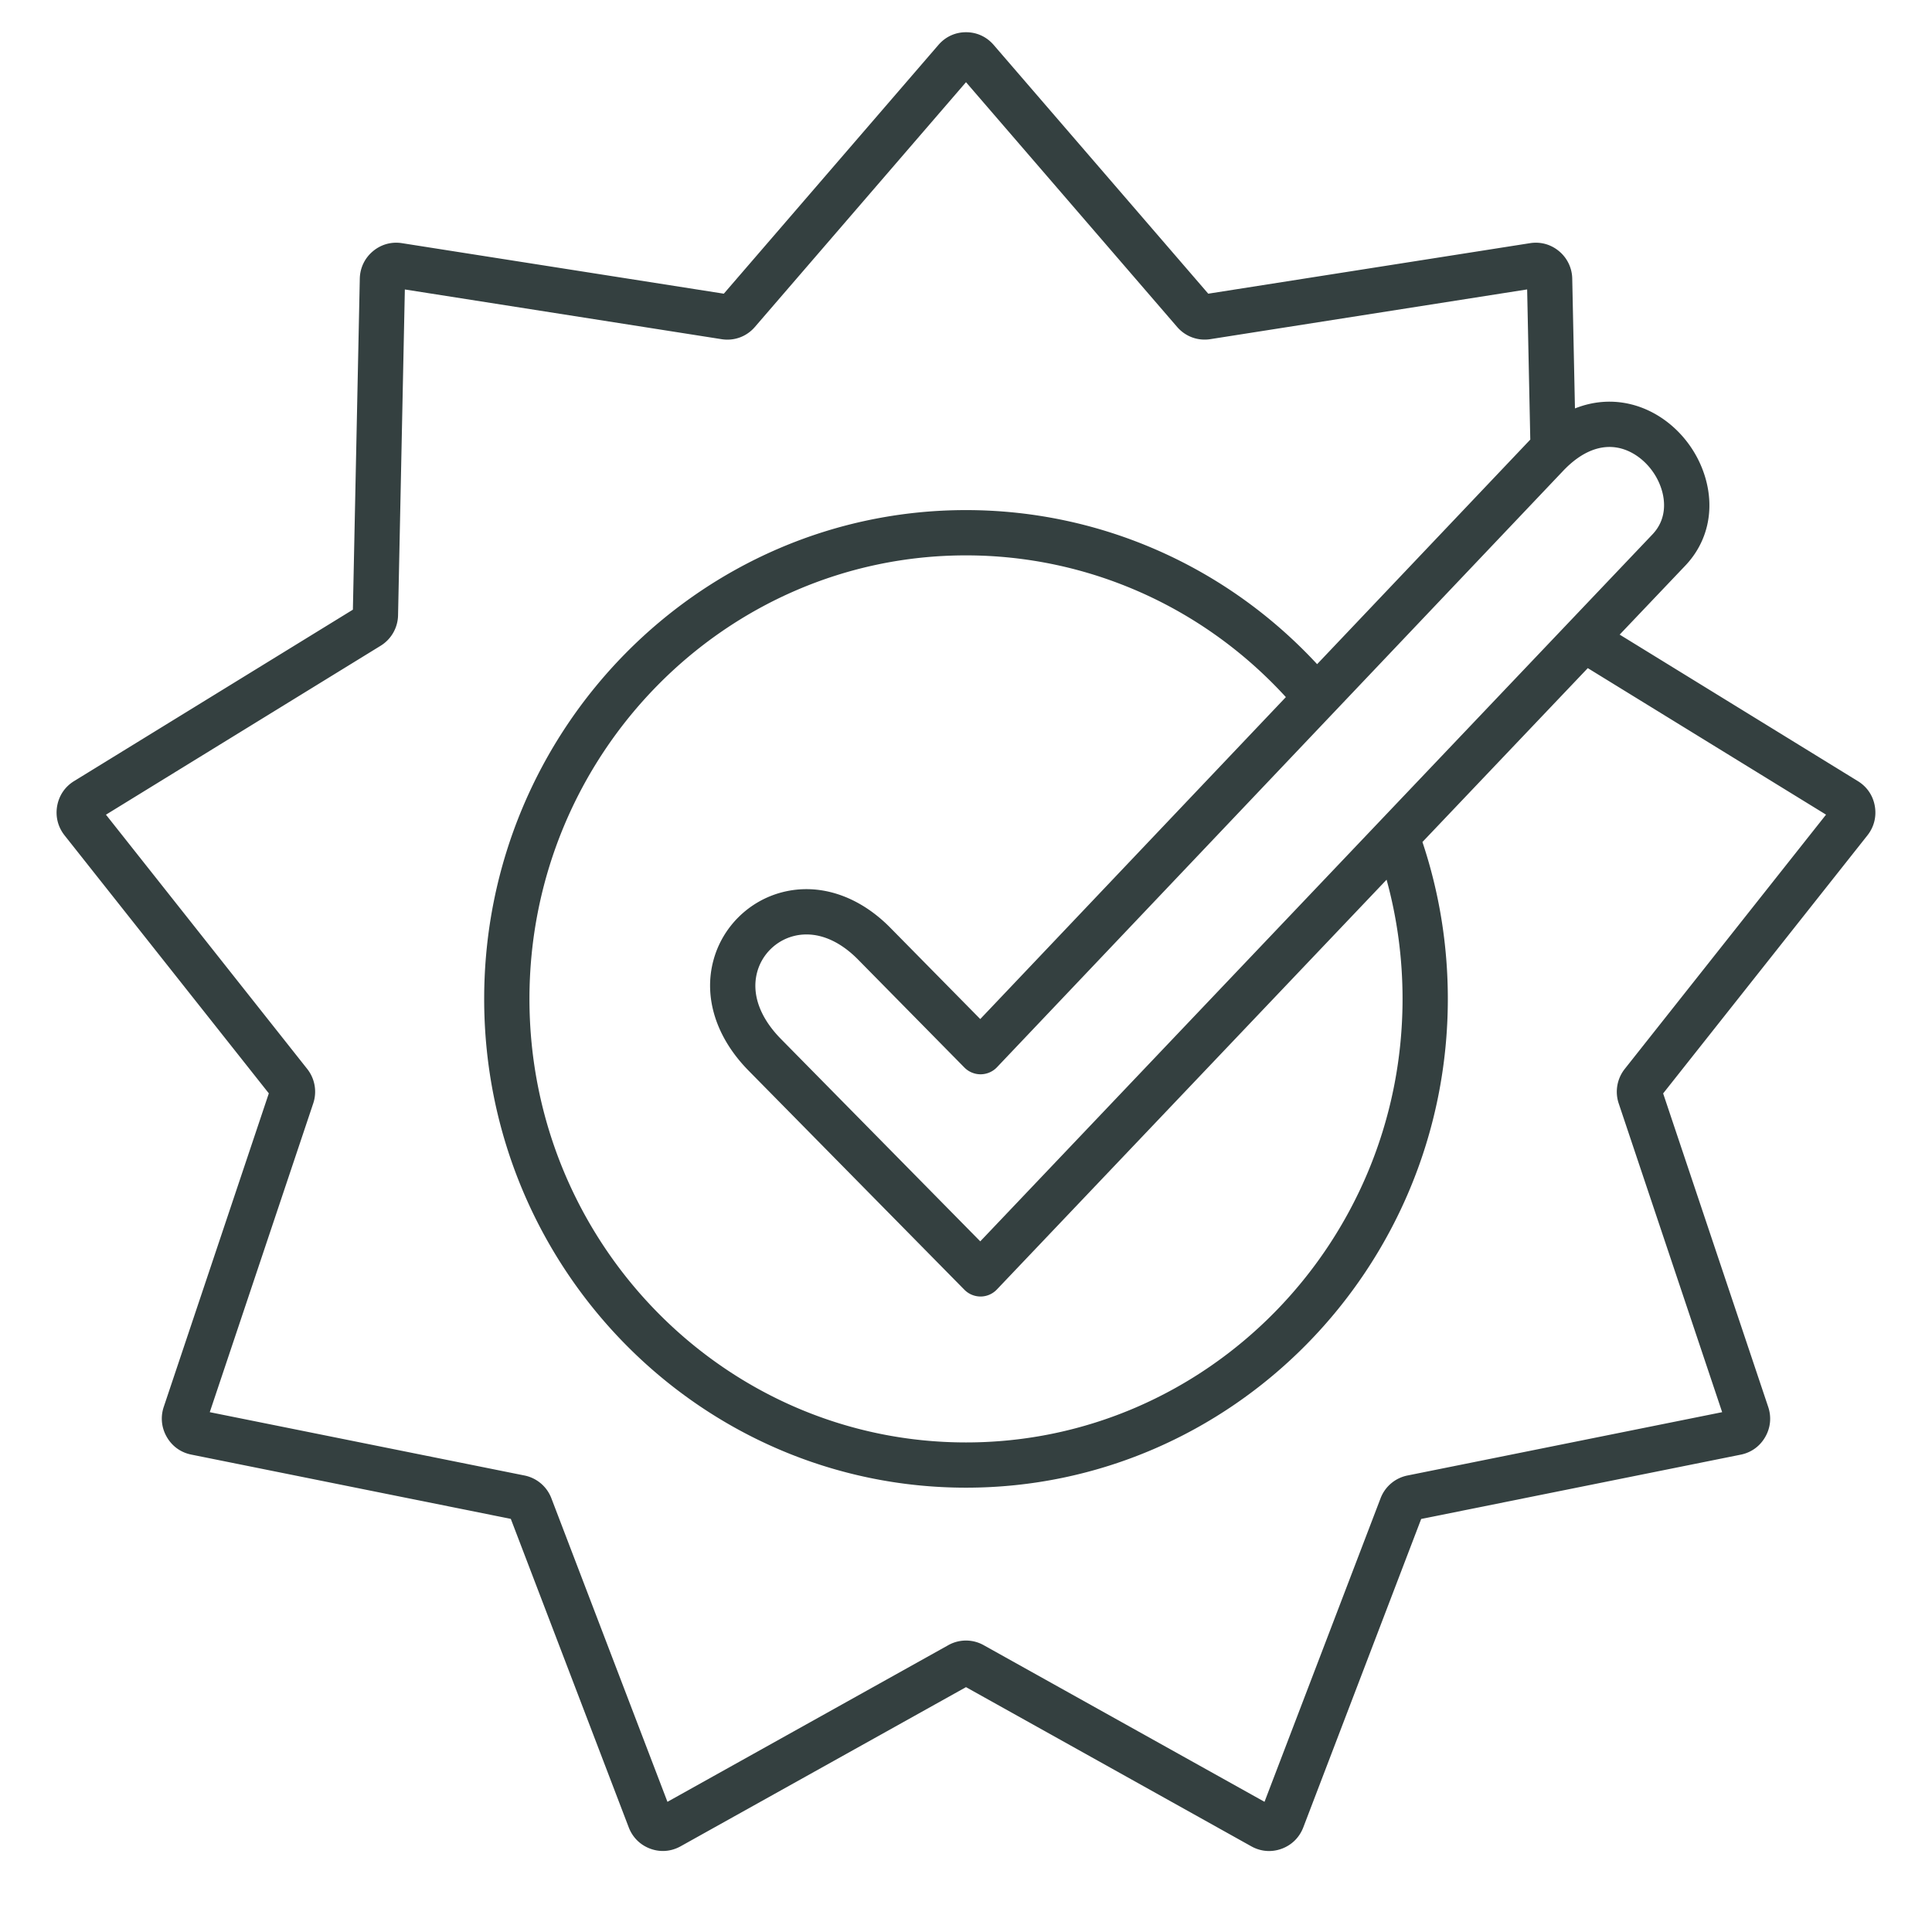 <svg class="" xml:space="preserve" style="enable-background:new 0 0 512 512" viewBox="0 0 512 512" y="0" x="0" height="512" width="512" xmlns:xlink="http://www.w3.org/1999/xlink" version="1.1" xmlns="http://www.w3.org/2000/svg"><g><path data-original="#000000" opacity="1" fill="#344040" d="M496.85 213.64c-.48-2.8-2.08-5.15-4.49-6.63l-63.13-38.83 17.38-18.27c5.92-6.22 7.85-14.75 5.3-23.38-2.83-9.58-10.6-17.2-19.79-19.41-4.95-1.19-9.95-.78-14.74 1.12l-.72-34.38a9.672 9.672 0 0 0-3.42-7.23c-2.18-1.85-4.93-2.63-7.75-2.19L320.2 77.83l-56.88-65.94c-1.87-2.16-4.46-3.35-7.31-3.35s-5.44 1.19-7.31 3.36l-56.88 65.93-85.3-13.39c-2.82-.44-5.57.34-7.75 2.19-2.15 1.83-3.36 4.4-3.42 7.23l-1.83 87.71L19.63 207c-2.41 1.48-4 3.83-4.49 6.63-.48 2.78.22 5.53 1.96 7.74l54.14 68.38-27.84 83.07c-.9 2.68-.62 5.5.77 7.94 1.41 2.48 3.72 4.16 6.51 4.72l84.69 17.04 31.25 81.75c1.02 2.66 3.04 4.66 5.7 5.65 1.1.41 2.23.61 3.36.61 1.61 0 3.2-.42 4.67-1.23L256 447.11l75.64 42.2c2.5 1.39 5.35 1.61 8.04.62 2.65-.98 4.67-2.98 5.7-5.64l31.25-81.75 84.68-17.04c2.79-.56 5.1-2.23 6.51-4.71 1.4-2.45 1.67-5.27.77-7.95l-27.84-83.07 54.13-68.38c1.76-2.22 2.45-4.97 1.97-7.75zm-67.54-94.86c5.02 1.21 9.48 5.68 11.09 11.14.77 2.59 1.46 7.56-2.49 11.71L259.78 328.97l-52.83-53.64c-5.63-5.72-7.86-12.04-6.27-17.79 1.28-4.63 4.96-8.25 9.6-9.46 1.14-.3 2.3-.44 3.46-.44 4.61 0 9.36 2.29 13.67 6.67l28.17 28.6a6.033 6.033 0 0 0 4.33 1.79c1.63-.02 3.18-.69 4.3-1.87l150-158.01c4.88-5.16 10.1-7.24 15.1-6.04zm-57.62 145.94c0 64.81-51.9 117.54-115.69 117.54s-115.69-52.73-115.69-117.54S192.21 147.18 256 147.18c32.29 0 62.89 13.63 84.77 37.56l-80.99 85.32-23.82-24.18c-8.41-8.54-18.87-11.97-28.7-9.42-8.78 2.28-15.74 9.13-18.15 17.88-2.74 9.92.65 20.64 9.29 29.41l57.18 58.05a6.026 6.026 0 0 0 4.27 1.79h.05c1.62-.01 3.17-.69 4.29-1.87l103.27-108.59c2.81 10.23 4.23 20.82 4.23 31.59zm58.9 18.54a9.76 9.76 0 0 0-1.61 9.18l27.41 81.8L373 391.02a9.663 9.663 0 0 0-7.14 6.05l-30.75 80.43-74.42-41.51a9.576 9.576 0 0 0-9.39 0l-74.42 41.51-30.75-80.42a9.656 9.656 0 0 0-7.14-6.06l-83.4-16.78L83 292.44a9.73 9.73 0 0 0-1.6-9.18L28.08 215.9l72.78-44.76a9.707 9.707 0 0 0 4.63-8.1l1.8-86.33 83.96 13.18c3.32.52 6.61-.69 8.8-3.24L256 21.78l55.95 64.86c2.2 2.55 5.49 3.76 8.8 3.24l83.96-13.18.83 39.8-.04.04-56.45 59.47c-24.11-26.03-57.66-40.83-93.05-40.83-70.41 0-127.69 58.11-127.69 129.54S185.59 394.25 256 394.25s127.69-58.11 127.69-129.54c0-14.25-2.27-28.22-6.73-41.57l43.82-46.08 63.14 38.83z"></path></g></svg>